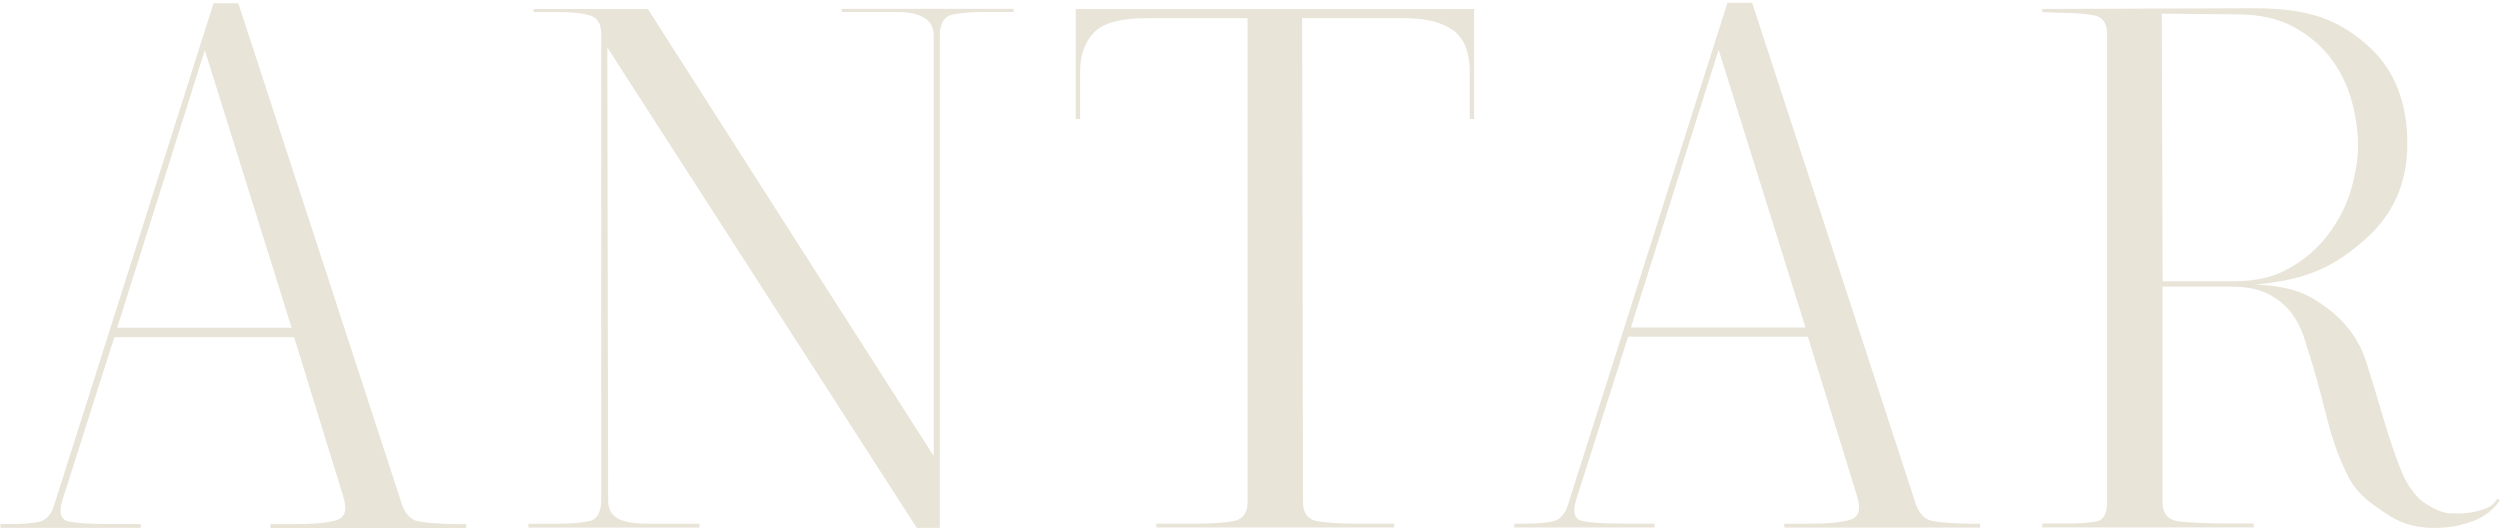 <?xml version="1.0" encoding="UTF-8"?> <svg xmlns="http://www.w3.org/2000/svg" width="589" height="125" viewBox="0 0 589 125" fill="none"><path d="M94.564 118.421C95.247 120.601 96.322 121.997 97.763 122.585C99.204 123.197 104.771 123.491 107.53 123.491H109.85V124.397H63.723V123.491H69.29C74.1 123.491 77.47 123.149 79.424 122.487C81.353 121.826 81.841 119.988 80.864 116.951L69.29 79.424H26.947L14.762 117.661C13.785 120.674 14.25 122.414 16.105 122.83C17.961 123.246 21.307 123.467 26.117 123.467H33.174V124.373H0.11V123.467H2.577C5.336 123.467 7.534 123.295 9.194 122.928C10.855 122.56 12.027 121.286 12.711 119.131L50.316 0.768H56.152L94.564 118.421ZM238.807 2.825H231.774C228.746 2.825 226.255 3.045 224.326 3.462C222.397 3.878 221.42 5.544 221.42 8.459V124.373H215.999L143.084 11.179L143.279 117.76C143.279 119.327 143.67 120.503 144.427 121.287C145.184 122.071 146.259 122.609 147.626 122.928C148.993 123.222 150.581 123.394 152.388 123.394H164.793V124.3H124.501V123.394H131.314C134.489 123.394 137.004 123.173 138.859 122.757C140.715 122.34 141.643 120.674 141.644 117.76V8.092C141.644 5.667 140.788 4.197 139.055 3.658C137.321 3.119 134.953 2.85 131.925 2.85H125.723V2.115H152.632L219.979 107.422V8.435C219.979 6.99 219.589 5.863 218.856 5.079C218.099 4.295 217.098 3.732 215.853 3.364C214.607 2.997 213.093 2.825 211.311 2.825H198.296V2.091H238.807V2.825ZM530.956 1.943C544.313 1.943 550.809 4.736 557.354 10.297C563.897 15.857 567.17 23.745 567.17 33.935C567.17 43.145 563.8 50.69 557.036 56.569C550.296 62.448 544.045 65.926 531.371 67.028C540.748 67.518 544.191 69.478 548.685 72.907C553.153 76.361 556.157 80.673 557.671 85.866C559.038 90.226 560.381 94.636 561.699 99.094C563.018 103.576 564.385 107.594 565.826 111.146C567.267 114.722 569.416 117.025 570.295 117.784C571.174 118.544 574.813 120.943 577.279 120.943C579.355 120.943 581.699 121.213 585.483 119.866C587.29 119.205 587.633 118.396 588.365 117.515L588.969 117.878C587.456 120.157 585.294 121.808 582.48 122.83C579.648 123.859 576.888 124.373 573.494 124.373C566.852 124.373 563.409 121.874 561.089 120.282C558.769 118.69 555.302 116.412 553.251 112.297C551.175 108.182 549.564 103.797 548.392 99.143C547.219 94.488 546.096 90.226 544.973 86.356C544.289 84.176 543.606 81.971 542.897 79.742C542.214 77.513 541.163 75.48 539.796 73.667C538.428 71.854 536.597 70.385 534.326 69.233C532.055 68.082 529.051 67.519 525.34 67.519H509.492V118.273C509.492 120.943 510.688 122.438 513.105 122.806C515.523 123.173 521.824 123.345 525.145 123.345H530.98V124.251H481.142V123.345H486.929C490.103 123.345 492.471 123.173 494.059 122.806C495.646 122.438 496.428 120.943 496.428 118.273V8.092C496.428 5.544 495.451 4.075 493.546 3.658C491.617 3.242 488.858 3.022 485.293 3.021L481.166 2.85V2.115L530.956 1.943ZM451.228 118.322C451.911 120.502 452.986 121.899 454.427 122.487C455.868 123.1 461.435 123.394 464.194 123.394H466.515V124.3H420.387V123.394H425.954C430.765 123.394 434.134 123.05 436.063 122.389C437.993 121.727 438.481 119.89 437.504 116.853L425.93 79.325H383.587L371.402 117.563C370.426 120.576 370.889 122.316 372.745 122.732C374.601 123.149 377.946 123.369 382.757 123.369H389.814V124.275H356.775V123.369H359.241C362.001 123.369 364.199 123.198 365.859 122.83C367.52 122.463 368.691 121.189 369.375 119.033L406.98 0.67H412.816L451.228 118.322ZM347.301 28.031H346.274V16.788C346.274 14.976 346.03 13.285 345.542 11.718C345.054 10.15 344.224 8.827 343.052 7.725C341.88 6.647 340.268 5.789 338.192 5.177C336.117 4.564 333.504 4.271 330.329 4.271H306.789L306.984 118.298C306.984 120.968 308.181 122.463 310.599 122.83C313.016 123.198 315.873 123.369 319.17 123.369H328.474V124.275H272.432V123.369H281.735C285.032 123.369 287.889 123.198 290.307 122.83C292.724 122.463 293.921 120.968 293.921 118.298V4.271H270.381C264.056 4.271 259.807 5.422 257.683 7.725C255.534 10.027 254.483 13.04 254.483 16.788V28.031H253.458V2.115H347.301V28.031ZM588.976 117.882L588.969 117.878C588.979 117.863 588.99 117.848 589 117.833L588.976 117.882ZM27.606 77.219H68.704L48.252 11.829L27.606 77.219ZM384.246 77.145H425.368L404.905 11.718L384.246 77.145ZM509.517 66.294V66.269H526.414C531.518 66.269 535.889 65.216 539.527 63.109C543.166 61.003 546.218 58.333 548.611 55.124C551.004 51.915 552.787 48.461 553.886 44.713C554.985 40.965 555.546 37.536 555.546 34.376C555.546 30.873 555.033 27.272 554.008 23.598C552.982 19.923 551.322 16.592 549.051 13.628C546.78 10.664 543.849 8.214 540.26 6.279C536.67 4.344 532.274 3.389 527.049 3.389L509.321 3.218L509.517 66.294Z" fill="#E9E4D8"></path></svg> 
